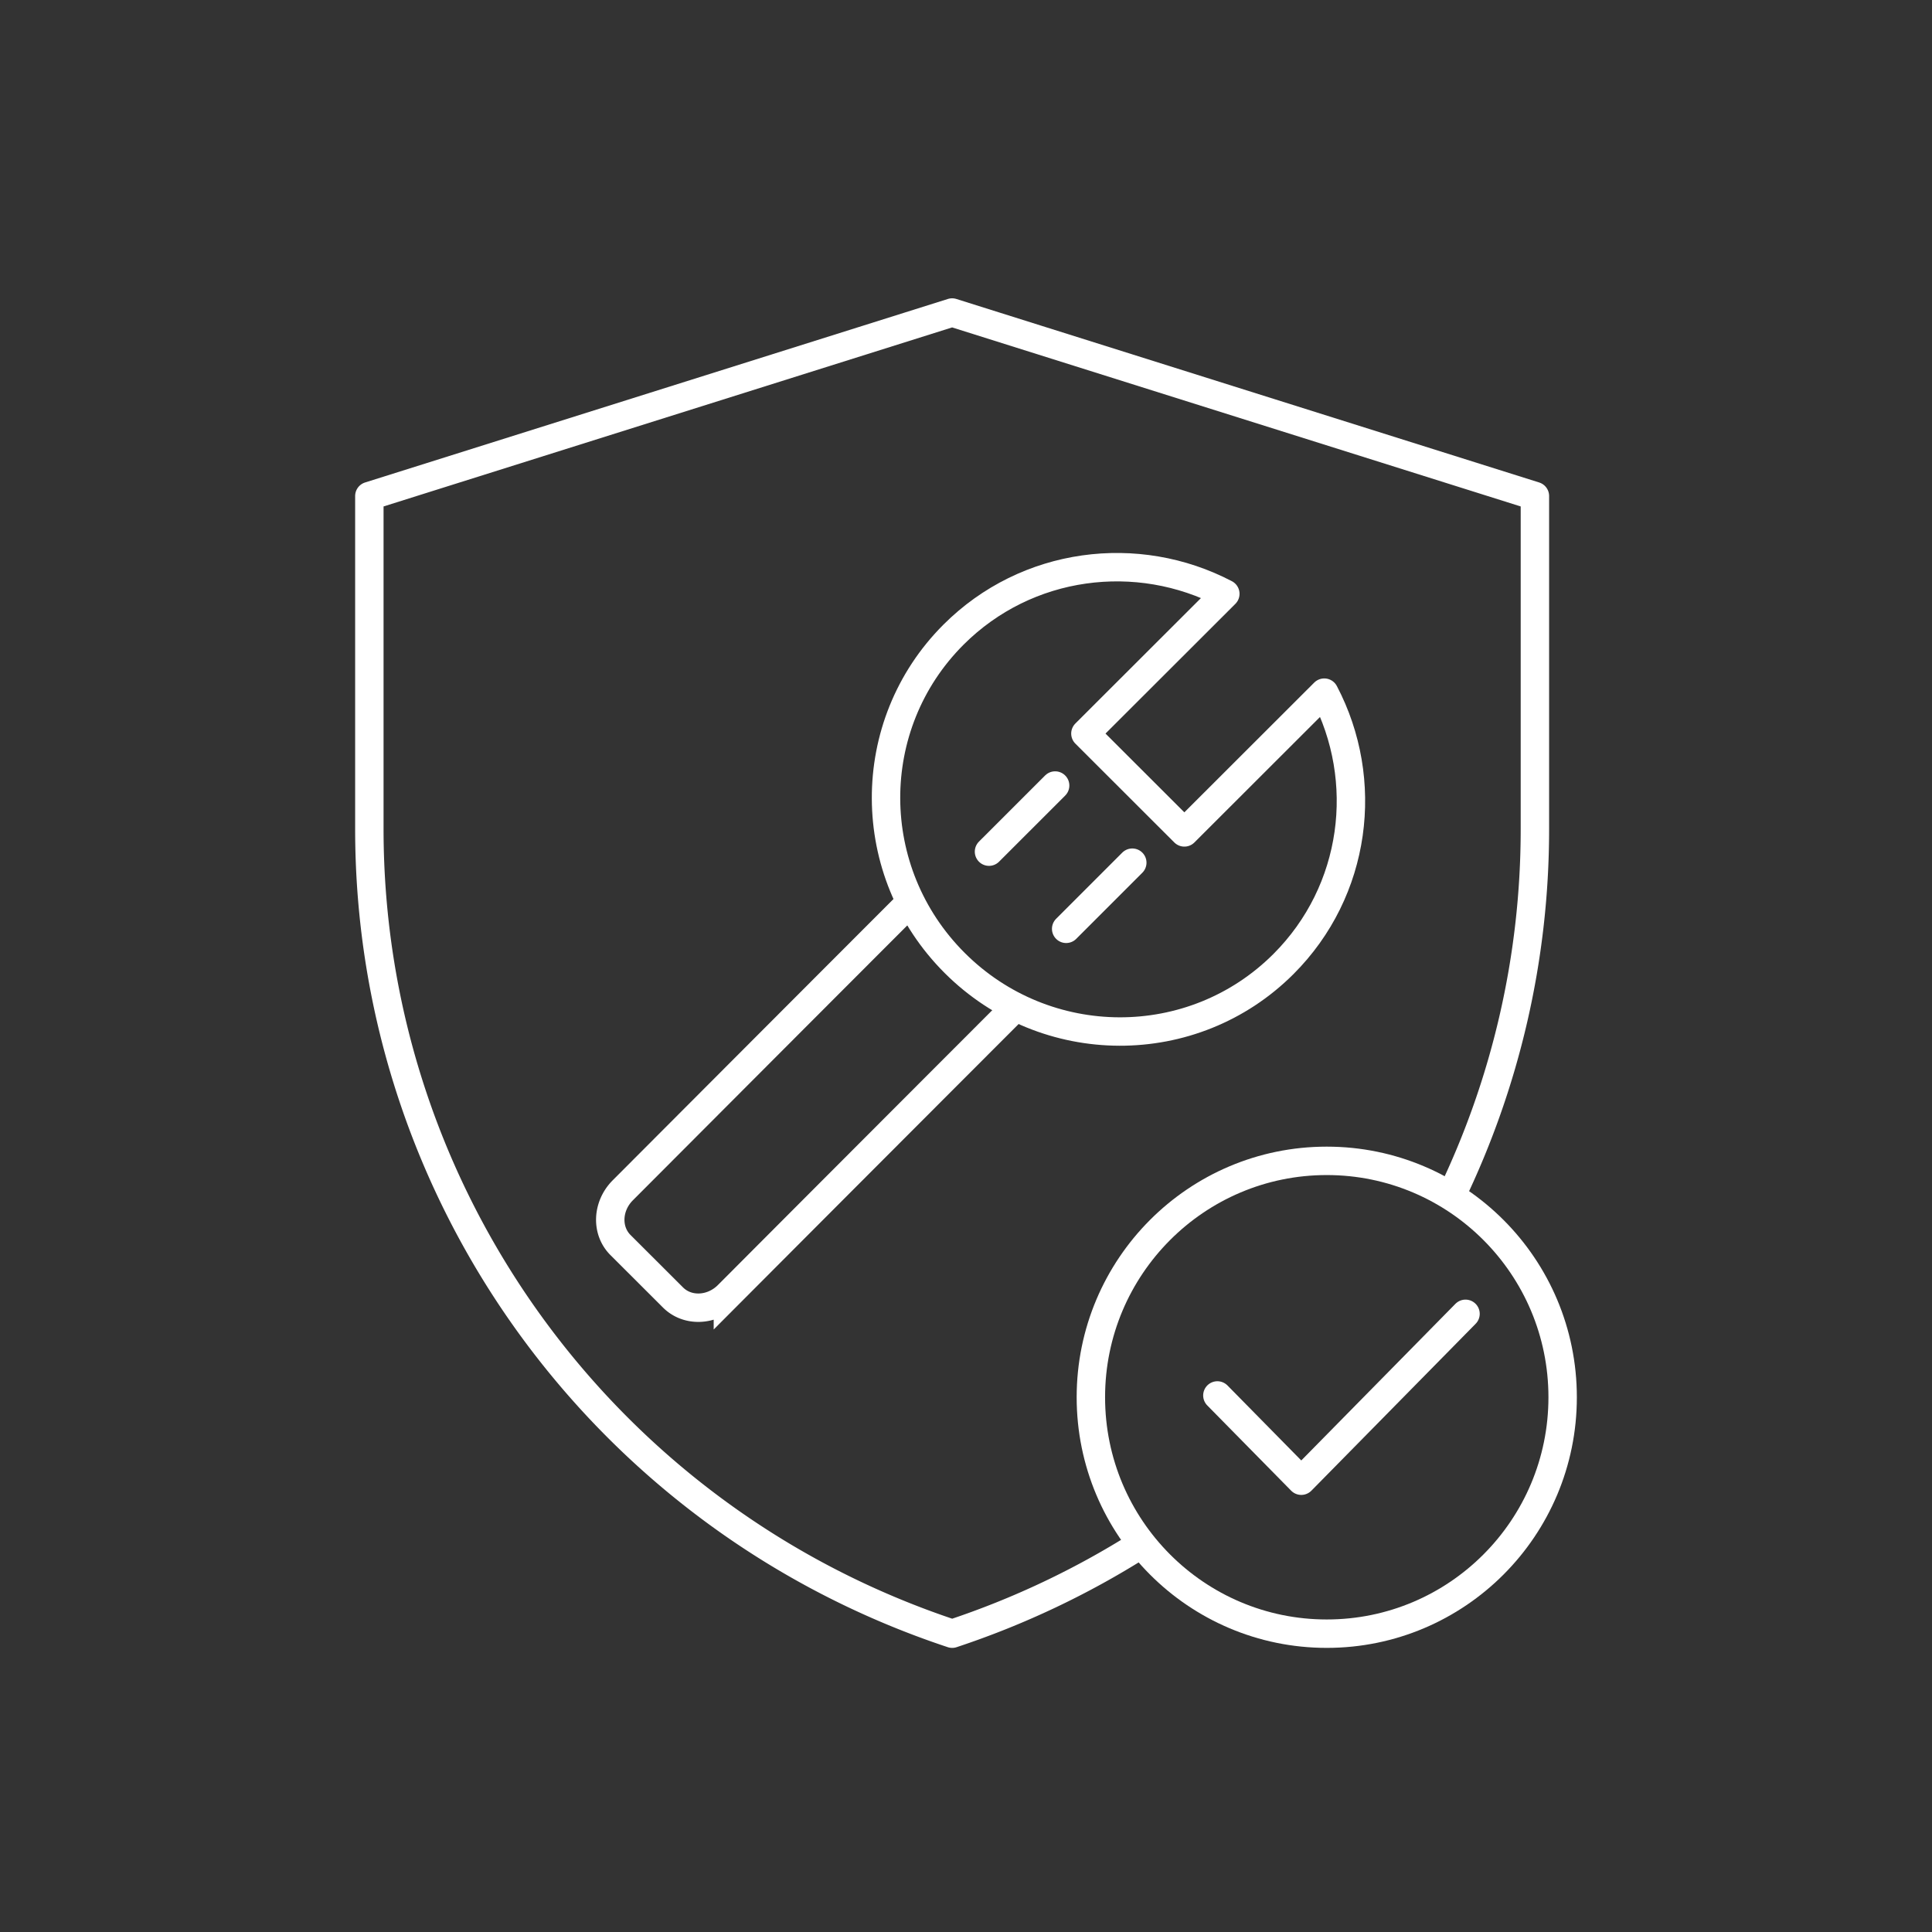 <svg width='136' height='136' viewBox='0 0 136 136' xmlns='http://www.w3.org/2000/svg'><rect x="0" y="0" width="136" height="136" fill="#333333" stroke="none"/><g transform='translate(26 22)' stroke='#FFF' stroke-width='2' fill='none' fill-rule='evenodd'><path d='M54.274 86.73A60.08 60.08 0 0 1 41.028 93C16.528 84.878 0 62.06 0 36.358V12.917L41.023 0l41.024 12.917v23.451c0 9.139-2.09 17.913-5.885 25.791' stroke-linecap='round' stroke-linejoin='round'/><path d='M67.22 26.757c3.242 6.173 2.287 13.95-2.877 19.108-6.368 6.361-16.729 6.326-23.14-.08-6.413-6.404-6.448-16.751-.08-23.113 5.164-5.156 12.951-6.109 19.132-2.872l-9.85 9.838 6.966 6.958 9.849-9.839z' stroke-linejoin='round'/><path d='M38.467 41.13c-3.191 3.187-9.21 9.216-20.623 20.655-1.112 1.112-1.187 2.839-.166 3.858l3.698 3.692c1.021 1.02 2.75.946 3.863-.166A22985.536 22985.536 0 0 1 45.815 48.56'/><g stroke-linecap='round'><path d='M48.275 33.296l-4.656 4.655M53.706 38.727l-4.655 4.656'/></g><ellipse cx='67.395' cy='76.358' rx='16.605' ry='16.642'/><path stroke-linecap='round' stroke-linejoin='round' d='M59.695 76.23l5.906 6.002 11.562-11.748'/></g></svg>